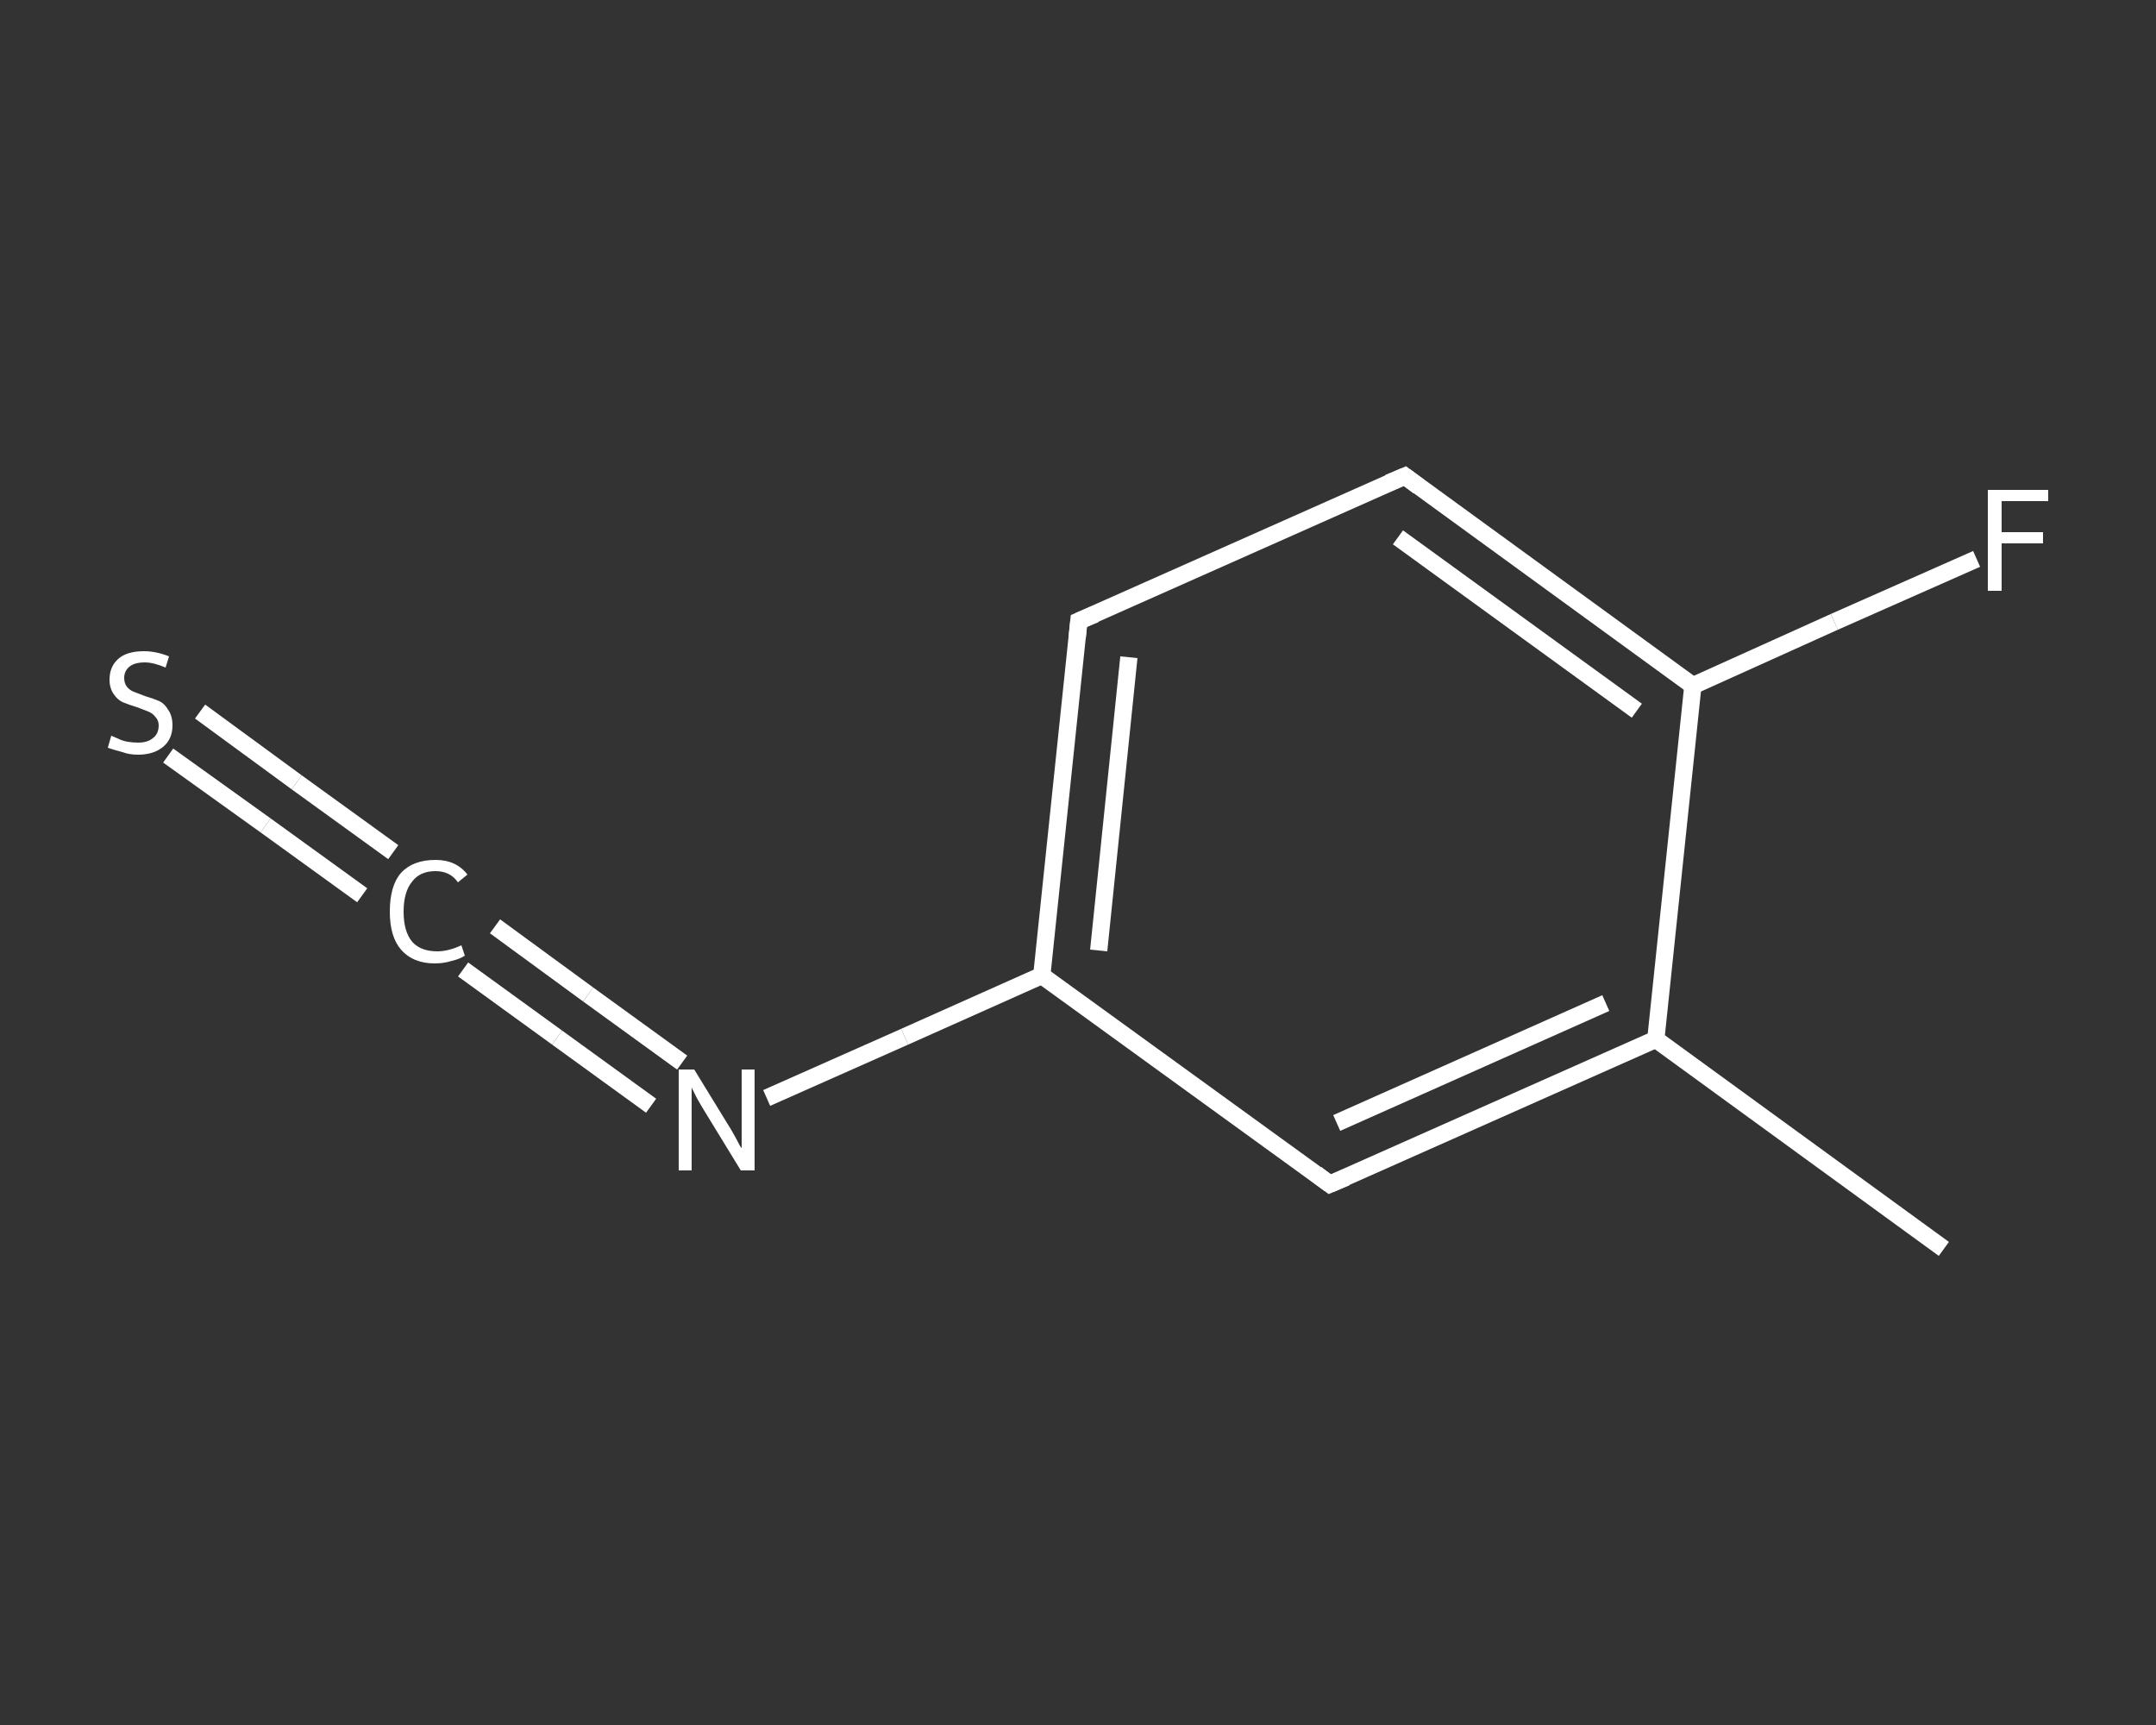 <?xml version='1.0' encoding='iso-8859-1'?>
<svg version='1.1' baseProfile='full'
              xmlns='http://www.w3.org/2000/svg'
                      xmlns:rdkit='http://www.rdkit.org/xml'
                      xmlns:xlink='http://www.w3.org/1999/xlink'
                  xml:space='preserve'
width='250px' height='200px' viewBox='0 0 250 200'>
<rect x="0" y="0" width="250" height="200" fill="#333333" stroke="none"/>
<!-- END OF HEADER -->
<rect style='opacity:1.0;fill:transparent;stroke:none' width='250.0' height='200.0' x='0.0' y='0.0'> </rect>
<path class='bond-0 atom-0 atom-1' d='M 225.4,144.8 L 192.0,120.5' style='fill:none;fill-rule:evenodd;stroke:#FFFFFF;stroke-width:2.0px;stroke-linecap:butt;stroke-linejoin:miter;stroke-opacity:1' />
<path class='bond-1 atom-1 atom-2' d='M 192.0,120.5 L 154.2,137.3' style='fill:none;fill-rule:evenodd;stroke:#FFFFFF;stroke-width:2.0px;stroke-linecap:butt;stroke-linejoin:miter;stroke-opacity:1' />
<path class='bond-1 atom-1 atom-2' d='M 186.2,116.3 L 155.0,130.2' style='fill:none;fill-rule:evenodd;stroke:#FFFFFF;stroke-width:2.0px;stroke-linecap:butt;stroke-linejoin:miter;stroke-opacity:1' />
<path class='bond-2 atom-2 atom-3' d='M 154.2,137.3 L 120.8,113.1' style='fill:none;fill-rule:evenodd;stroke:#FFFFFF;stroke-width:2.0px;stroke-linecap:butt;stroke-linejoin:miter;stroke-opacity:1' />
<path class='bond-3 atom-3 atom-4' d='M 120.8,113.1 L 104.9,120.2' style='fill:none;fill-rule:evenodd;stroke:#FFFFFF;stroke-width:2.0px;stroke-linecap:butt;stroke-linejoin:miter;stroke-opacity:1' />
<path class='bond-3 atom-3 atom-4' d='M 104.9,120.2 L 88.9,127.3' style='fill:none;fill-rule:evenodd;stroke:#FFFFFF;stroke-width:2.0px;stroke-linecap:butt;stroke-linejoin:miter;stroke-opacity:1' />
<path class='bond-4 atom-4 atom-5' d='M 75.5,128.2 L 64.6,120.3' style='fill:none;fill-rule:evenodd;stroke:#FFFFFF;stroke-width:2.0px;stroke-linecap:butt;stroke-linejoin:miter;stroke-opacity:1' />
<path class='bond-4 atom-4 atom-5' d='M 64.6,120.3 L 53.7,112.4' style='fill:none;fill-rule:evenodd;stroke:#FFFFFF;stroke-width:2.0px;stroke-linecap:butt;stroke-linejoin:miter;stroke-opacity:1' />
<path class='bond-4 atom-4 atom-5' d='M 79.1,123.2 L 68.2,115.3' style='fill:none;fill-rule:evenodd;stroke:#FFFFFF;stroke-width:2.0px;stroke-linecap:butt;stroke-linejoin:miter;stroke-opacity:1' />
<path class='bond-4 atom-4 atom-5' d='M 68.2,115.3 L 57.4,107.4' style='fill:none;fill-rule:evenodd;stroke:#FFFFFF;stroke-width:2.0px;stroke-linecap:butt;stroke-linejoin:miter;stroke-opacity:1' />
<path class='bond-5 atom-5 atom-6' d='M 42.0,103.8 L 30.8,95.7' style='fill:none;fill-rule:evenodd;stroke:#FFFFFF;stroke-width:2.0px;stroke-linecap:butt;stroke-linejoin:miter;stroke-opacity:1' />
<path class='bond-5 atom-5 atom-6' d='M 30.8,95.7 L 19.5,87.6' style='fill:none;fill-rule:evenodd;stroke:#FFFFFF;stroke-width:2.0px;stroke-linecap:butt;stroke-linejoin:miter;stroke-opacity:1' />
<path class='bond-5 atom-5 atom-6' d='M 45.6,98.8 L 34.4,90.7' style='fill:none;fill-rule:evenodd;stroke:#FFFFFF;stroke-width:2.0px;stroke-linecap:butt;stroke-linejoin:miter;stroke-opacity:1' />
<path class='bond-5 atom-5 atom-6' d='M 34.4,90.7 L 23.2,82.5' style='fill:none;fill-rule:evenodd;stroke:#FFFFFF;stroke-width:2.0px;stroke-linecap:butt;stroke-linejoin:miter;stroke-opacity:1' />
<path class='bond-6 atom-3 atom-7' d='M 120.8,113.1 L 125.1,72.0' style='fill:none;fill-rule:evenodd;stroke:#FFFFFF;stroke-width:2.0px;stroke-linecap:butt;stroke-linejoin:miter;stroke-opacity:1' />
<path class='bond-6 atom-3 atom-7' d='M 127.4,110.2 L 130.9,76.2' style='fill:none;fill-rule:evenodd;stroke:#FFFFFF;stroke-width:2.0px;stroke-linecap:butt;stroke-linejoin:miter;stroke-opacity:1' />
<path class='bond-7 atom-7 atom-8' d='M 125.1,72.0 L 162.9,55.2' style='fill:none;fill-rule:evenodd;stroke:#FFFFFF;stroke-width:2.0px;stroke-linecap:butt;stroke-linejoin:miter;stroke-opacity:1' />
<path class='bond-8 atom-8 atom-9' d='M 162.9,55.2 L 196.3,79.5' style='fill:none;fill-rule:evenodd;stroke:#FFFFFF;stroke-width:2.0px;stroke-linecap:butt;stroke-linejoin:miter;stroke-opacity:1' />
<path class='bond-8 atom-8 atom-9' d='M 162.1,62.3 L 189.8,82.4' style='fill:none;fill-rule:evenodd;stroke:#FFFFFF;stroke-width:2.0px;stroke-linecap:butt;stroke-linejoin:miter;stroke-opacity:1' />
<path class='bond-9 atom-9 atom-10' d='M 196.3,79.5 L 212.7,72.1' style='fill:none;fill-rule:evenodd;stroke:#FFFFFF;stroke-width:2.0px;stroke-linecap:butt;stroke-linejoin:miter;stroke-opacity:1' />
<path class='bond-9 atom-9 atom-10' d='M 212.7,72.1 L 229.2,64.8' style='fill:none;fill-rule:evenodd;stroke:#FFFFFF;stroke-width:2.0px;stroke-linecap:butt;stroke-linejoin:miter;stroke-opacity:1' />
<path class='bond-10 atom-9 atom-1' d='M 196.3,79.5 L 192.0,120.5' style='fill:none;fill-rule:evenodd;stroke:#FFFFFF;stroke-width:2.0px;stroke-linecap:butt;stroke-linejoin:miter;stroke-opacity:1' />
<path d='M 156.1,136.5 L 154.2,137.3 L 152.6,136.1' style='fill:none;stroke:#FFFFFF;stroke-width:2.0px;stroke-linecap:butt;stroke-linejoin:miter;stroke-opacity:1;' />
<path d='M 124.9,74.0 L 125.1,72.0 L 127.0,71.2' style='fill:none;stroke:#FFFFFF;stroke-width:2.0px;stroke-linecap:butt;stroke-linejoin:miter;stroke-opacity:1;' />
<path d='M 161.0,56.0 L 162.9,55.2 L 164.5,56.4' style='fill:none;stroke:#FFFFFF;stroke-width:2.0px;stroke-linecap:butt;stroke-linejoin:miter;stroke-opacity:1;' />
<path class='atom-4' d='M 80.5 124.0
L 84.3 130.2
Q 84.7 130.8, 85.3 131.9
Q 85.9 133.1, 86.0 133.1
L 86.0 124.0
L 87.5 124.0
L 87.5 135.7
L 85.9 135.7
L 81.8 129.0
Q 81.3 128.2, 80.8 127.3
Q 80.3 126.3, 80.2 126.1
L 80.2 135.7
L 78.7 135.7
L 78.7 124.0
L 80.5 124.0
' fill='#FFFFFF'/>
<path class='atom-5' d='M 45.2 105.7
Q 45.2 102.7, 46.5 101.2
Q 47.9 99.7, 50.5 99.7
Q 52.9 99.7, 54.2 101.4
L 53.1 102.3
Q 52.2 101.0, 50.5 101.0
Q 48.7 101.0, 47.8 102.2
Q 46.8 103.4, 46.8 105.7
Q 46.8 108.0, 47.8 109.2
Q 48.8 110.3, 50.7 110.3
Q 52.0 110.3, 53.5 109.6
L 53.9 110.8
Q 53.3 111.2, 52.4 111.4
Q 51.5 111.7, 50.4 111.7
Q 47.9 111.7, 46.5 110.1
Q 45.2 108.6, 45.2 105.7
' fill='#FFFFFF'/>
<path class='atom-6' d='M 12.9 85.3
Q 13.1 85.4, 13.6 85.6
Q 14.2 85.9, 14.8 86.0
Q 15.4 86.1, 16.0 86.1
Q 17.1 86.1, 17.7 85.6
Q 18.4 85.1, 18.4 84.1
Q 18.4 83.5, 18.0 83.1
Q 17.7 82.7, 17.2 82.5
Q 16.7 82.3, 15.9 82.0
Q 14.9 81.7, 14.2 81.4
Q 13.6 81.1, 13.2 80.5
Q 12.7 79.8, 12.7 78.8
Q 12.7 77.3, 13.7 76.4
Q 14.7 75.5, 16.7 75.5
Q 18.1 75.5, 19.6 76.1
L 19.2 77.4
Q 17.8 76.8, 16.8 76.8
Q 15.6 76.8, 15.0 77.3
Q 14.4 77.8, 14.4 78.6
Q 14.4 79.2, 14.7 79.6
Q 15.0 80.0, 15.5 80.2
Q 16.0 80.4, 16.8 80.7
Q 17.8 81.0, 18.5 81.3
Q 19.1 81.6, 19.5 82.3
Q 20.0 83.0, 20.0 84.1
Q 20.0 85.7, 18.9 86.6
Q 17.8 87.5, 16.0 87.5
Q 15.0 87.5, 14.2 87.2
Q 13.4 87.0, 12.5 86.7
L 12.9 85.3
' fill='#FFFFFF'/>
<path class='atom-10' d='M 230.5 56.8
L 237.5 56.8
L 237.5 58.1
L 232.1 58.1
L 232.1 61.7
L 236.9 61.7
L 236.9 63.0
L 232.1 63.0
L 232.1 68.5
L 230.5 68.5
L 230.5 56.8
' fill='#FFFFFF'/>
</svg>
